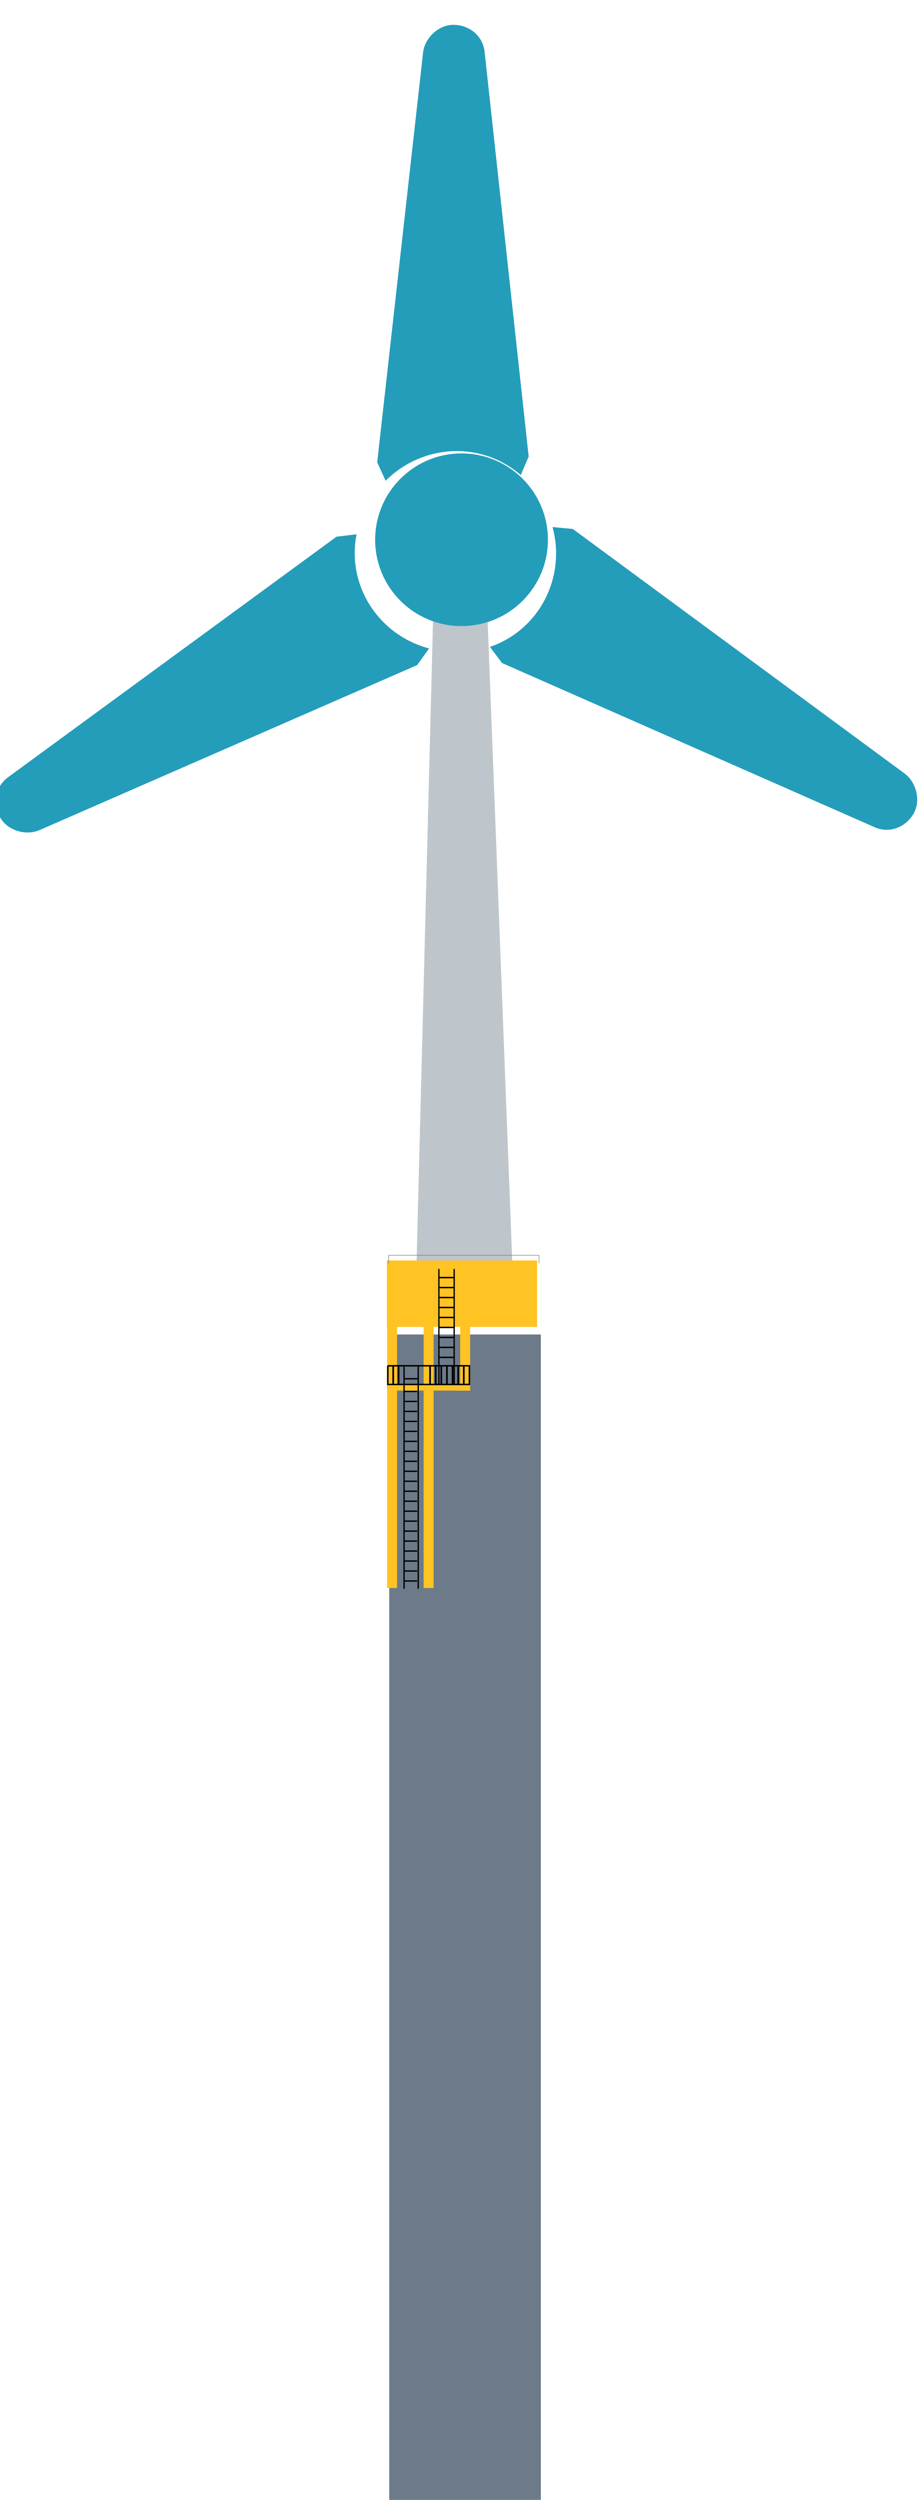 <?xml version="1.0" encoding="UTF-8" standalone="no"?>
<!-- Created with Inkscape (http://www.inkscape.org/) -->

<svg
   width="1.281cm"
   height="3.477cm"
   viewBox="0 0 12.807 34.765"
   version="1.1"
   id="svg1"
   xml:space="preserve"
   xmlns="http://www.w3.org/2000/svg"
   xmlns:svg="http://www.w3.org/2000/svg"><defs
     id="defs1" /><g
     id="layer1"
     transform="translate(-884.129,-1405.093)"><g
       id="g3561"
       transform="matrix(0.25,0,0,0.25,847.709,1018.708)"><g
         id="g2162"
         transform="translate(-207.623,46.901)"><path
           id="rect2085"
           style="font-size:9px;font-family:'Segoe UI';fill:#bec6cb;stroke-width:0.42"
           d="m 377.521,1527.951 h 2.705 l 1.587,41.305 h -5.351 z" /><rect
           x="374.953"
           y="1572.872"
           width="8.433"
           height="64.827"
           id="rect2096"
           style="font-style:normal;font-weight:400;font-size:9px;font-family:'Segoe UI';fill:#6c7a89;fill-opacity:1;stroke:none;stroke-width:0.562" /><g
           id="g2098"
           transform="matrix(0.845,0,0,0.845,282.046,771.556)"><g
             fill="#ffc324"
             fill-opacity="1"
             stroke="none"
             transform="matrix(0.046,0,0,0.358,96.135,749.389)"
             font-family="'Segoe UI'"
             font-size="9px"
             font-weight="400"
             font-style="normal"
             id="g2097"
             style="stroke-width:0.248;stroke-linecap:butt;stroke-linejoin:round;stroke-opacity:1"><rect
               x="296.912"
               y="542.011"
               width="215"
               height="12.224"
               id="rect2097" /></g><path
             vector-effect="none"
             fill-rule="nonzero"
             d="m 109.917,943.614 v -0.526 h 9.891 v 0.526"
             id="path2097"
             style="font-style:normal;font-weight:400;font-size:9px;font-family:'Segoe UI';fill:none;stroke:#6c7a89;stroke-width:0.033;stroke-linecap:butt;stroke-linejoin:round;stroke-opacity:1" /></g><g
           id="g2152"
           transform="matrix(0.861,0,0,0.861,308.853,757.297)"><g
             fill="#ffc324"
             fill-opacity="1"
             stroke="none"
             transform="matrix(0.358,0,0,0.358,-35.522,805.68)"
             font-family="'Segoe UI'"
             font-size="9px"
             font-weight="400"
             font-style="normal"
             id="g2100"><path
               vector-effect="none"
               fill-rule="nonzero"
               d="m 313.273,404.427 h 15 v 1.123 h -15 v -1.123"
               id="path2099" /></g><g
             fill="#ffc324"
             fill-opacity="1"
             stroke="none"
             transform="matrix(0.358,0,0,0.358,-35.522,805.68)"
             font-family="'Segoe UI'"
             font-size="9px"
             font-weight="400"
             font-style="normal"
             id="g2101"><path
               vector-effect="none"
               fill-rule="nonzero"
               d="m 313.273,384.976 h 1.8 v 56.199 h -1.8 v -56.199"
               id="path2100" /></g><g
             fill="#ffc324"
             fill-opacity="1"
             stroke="none"
             transform="matrix(0.358,0,0,0.358,-35.522,805.68)"
             font-family="'Segoe UI'"
             font-size="9px"
             font-weight="400"
             font-style="normal"
             id="g2102"><path
               vector-effect="none"
               fill-rule="nonzero"
               d="m 326.473,384.976 h 1.8 v 20.574 h -1.8 v -20.574"
               id="path2101" /></g><g
             fill="#ffc324"
             fill-opacity="1"
             stroke="none"
             transform="matrix(0.358,0,0,0.358,-35.522,805.68)"
             font-family="'Segoe UI'"
             font-size="9px"
             font-weight="400"
             font-style="normal"
             id="g2103"><path
               vector-effect="none"
               fill-rule="nonzero"
               d="m 319.873,384.976 h 1.8 v 56.199 h -1.8 v -56.199"
               id="path2102" /></g><g
             fill="none"
             stroke="#000000"
             stroke-opacity="1"
             stroke-width="0.272"
             stroke-linecap="butt"
             stroke-linejoin="miter"
             stroke-miterlimit="4"
             transform="matrix(0.358,0,0,0.358,-35.522,805.68)"
             font-family="'Segoe UI'"
             font-size="9px"
             font-weight="400"
             font-style="normal"
             id="g2104"><path
               vector-effect="none"
               fill-rule="nonzero"
               d="m 313.409,401.073 h 14.728 v 3.368 h -14.728 v -3.368"
               id="path2103" /></g><g
             fill="none"
             stroke="#000000"
             stroke-opacity="1"
             stroke-width="0.3"
             stroke-linecap="butt"
             stroke-linejoin="miter"
             stroke-miterlimit="4"
             transform="matrix(0.358,0,0,0.358,-35.522,805.68)"
             font-family="'Segoe UI'"
             font-size="9px"
             font-weight="400"
             font-style="normal"
             id="g2105"><path
               vector-effect="none"
               fill-rule="nonzero"
               d="m 314.383,401.087 v 3.34"
               id="path2104" /></g><g
             fill="none"
             stroke="#000000"
             stroke-opacity="1"
             stroke-width="0.3"
             stroke-linecap="butt"
             stroke-linejoin="miter"
             stroke-miterlimit="4"
             transform="matrix(0.358,0,0,0.358,-35.522,805.68)"
             font-family="'Segoe UI'"
             font-size="9px"
             font-weight="400"
             font-style="normal"
             id="g2106"><path
               vector-effect="none"
               fill-rule="nonzero"
               d="m 315.351,401.087 v 3.34"
               id="path2105" /></g><g
             fill="none"
             stroke="#000000"
             stroke-opacity="1"
             stroke-width="0.3"
             stroke-linecap="butt"
             stroke-linejoin="miter"
             stroke-miterlimit="4"
             transform="matrix(0.358,0,0,0.358,-35.522,805.68)"
             font-family="'Segoe UI'"
             font-size="9px"
             font-weight="400"
             font-style="normal"
             id="g2107"><path
               vector-effect="none"
               fill-rule="nonzero"
               d="m 321.036,401.087 v 3.34"
               id="path2106" /></g><g
             fill="none"
             stroke="#000000"
             stroke-opacity="1"
             stroke-width="0.3"
             stroke-linecap="butt"
             stroke-linejoin="miter"
             stroke-miterlimit="4"
             transform="matrix(0.358,0,0,0.358,-35.522,805.68)"
             font-family="'Segoe UI'"
             font-size="9px"
             font-weight="400"
             font-style="normal"
             id="g2108"><path
               vector-effect="none"
               fill-rule="nonzero"
               d="m 322.05,401.087 v 3.34"
               id="path2107" /></g><g
             fill="none"
             stroke="#000000"
             stroke-opacity="1"
             stroke-width="0.3"
             stroke-linecap="butt"
             stroke-linejoin="miter"
             stroke-miterlimit="4"
             transform="matrix(0.358,0,0,0.358,-35.522,805.68)"
             font-family="'Segoe UI'"
             font-size="9px"
             font-weight="400"
             font-style="normal"
             id="g2109"><path
               vector-effect="none"
               fill-rule="nonzero"
               d="m 323.064,401.087 v 3.34"
               id="path2108" /></g><g
             fill="none"
             stroke="#000000"
             stroke-opacity="1"
             stroke-width="0.3"
             stroke-linecap="butt"
             stroke-linejoin="miter"
             stroke-miterlimit="4"
             transform="matrix(0.358,0,0,0.358,-35.522,805.68)"
             font-family="'Segoe UI'"
             font-size="9px"
             font-weight="400"
             font-style="normal"
             id="g2110"><path
               vector-effect="none"
               fill-rule="nonzero"
               d="m 324.079,401.087 v 3.34"
               id="path2109" /></g><g
             fill="none"
             stroke="#000000"
             stroke-opacity="1"
             stroke-width="0.3"
             stroke-linecap="butt"
             stroke-linejoin="miter"
             stroke-miterlimit="4"
             transform="matrix(0.358,0,0,0.358,-35.522,805.68)"
             font-family="'Segoe UI'"
             font-size="9px"
             font-weight="400"
             font-style="normal"
             id="g2111"><path
               vector-effect="none"
               fill-rule="nonzero"
               d="m 325.093,401.087 v 3.34"
               id="path2110" /></g><g
             fill="none"
             stroke="#000000"
             stroke-opacity="1"
             stroke-width="0.3"
             stroke-linecap="butt"
             stroke-linejoin="miter"
             stroke-miterlimit="4"
             transform="matrix(0.358,0,0,0.358,-35.522,805.68)"
             font-family="'Segoe UI'"
             font-size="9px"
             font-weight="400"
             font-style="normal"
             id="g2112"><path
               vector-effect="none"
               fill-rule="nonzero"
               d="m 326.108,401.087 v 3.34"
               id="path2111" /></g><g
             fill="none"
             stroke="#000000"
             stroke-opacity="1"
             stroke-width="0.3"
             stroke-linecap="butt"
             stroke-linejoin="miter"
             stroke-miterlimit="4"
             transform="matrix(0.358,0,0,0.358,-35.522,805.68)"
             font-family="'Segoe UI'"
             font-size="9px"
             font-weight="400"
             font-style="normal"
             id="g2113"><path
               vector-effect="none"
               fill-rule="nonzero"
               d="m 327.122,401.087 v 3.34"
               id="path2112" /></g><g
             fill="#ffc324"
             fill-opacity="1"
             stroke="none"
             transform="matrix(0.258,0,0,0.358,-5.829,876.274)"
             font-family="'Segoe UI'"
             font-size="9px"
             font-weight="400"
             font-style="normal"
             id="g2114"><path
               vector-effect="none"
               fill-rule="nonzero"
               d="m 323.867,204.032 v 40.089"
               id="path2113" /></g><g
             fill="none"
             stroke="#000000"
             stroke-opacity="1"
             stroke-width="0.325"
             stroke-linecap="butt"
             stroke-linejoin="miter"
             stroke-miterlimit="4"
             transform="matrix(0.258,0,0,0.358,-5.829,876.274)"
             font-family="'Segoe UI'"
             font-size="9px"
             font-weight="400"
             font-style="normal"
             id="g2115"><path
               vector-effect="none"
               fill-rule="nonzero"
               d="m 323.867,204.032 v 40.089"
               id="path2114" /></g><g
             fill="#ffc324"
             fill-opacity="1"
             stroke="none"
             transform="matrix(0.258,0,0,0.358,-5.829,876.274)"
             font-family="'Segoe UI'"
             font-size="9px"
             font-weight="400"
             font-style="normal"
             id="g2116"><path
               vector-effect="none"
               fill-rule="nonzero"
               d="m 327.413,204.032 v 40.089"
               id="path2115" /></g><g
             fill="none"
             stroke="#000000"
             stroke-opacity="1"
             stroke-width="0.325"
             stroke-linecap="butt"
             stroke-linejoin="miter"
             stroke-miterlimit="4"
             transform="matrix(0.258,0,0,0.358,-5.829,876.274)"
             font-family="'Segoe UI'"
             font-size="9px"
             font-weight="400"
             font-style="normal"
             id="g2117"><path
               vector-effect="none"
               fill-rule="nonzero"
               d="m 327.413,204.032 v 40.089"
               id="path2116" /></g><g
             fill="none"
             stroke="#000000"
             stroke-opacity="1"
             stroke-width="0.243"
             stroke-linecap="butt"
             stroke-linejoin="miter"
             stroke-miterlimit="4"
             transform="matrix(0.358,0,0,0.358,-35.522,805.68)"
             font-family="'Segoe UI'"
             font-size="9px"
             font-weight="400"
             font-style="normal"
             id="g2118"><path
               vector-effect="none"
               fill-rule="nonzero"
               d="m 316.363,405.706 h 2.334"
               id="path2117" /></g><g
             fill="none"
             stroke="#000000"
             stroke-opacity="1"
             stroke-width="0.243"
             stroke-linecap="butt"
             stroke-linejoin="miter"
             stroke-miterlimit="4"
             transform="matrix(0.358,0,0,0.358,-35.522,805.68)"
             font-family="'Segoe UI'"
             font-size="9px"
             font-weight="400"
             font-style="normal"
             id="g2119"><path
               vector-effect="none"
               fill-rule="nonzero"
               d="m 316.363,407.506 h 2.334"
               id="path2118" /></g><g
             fill="none"
             stroke="#000000"
             stroke-opacity="1"
             stroke-width="0.243"
             stroke-linecap="butt"
             stroke-linejoin="miter"
             stroke-miterlimit="4"
             transform="matrix(0.358,0,0,0.358,-35.522,805.68)"
             font-family="'Segoe UI'"
             font-size="9px"
             font-weight="400"
             font-style="normal"
             id="g2120"><path
               vector-effect="none"
               fill-rule="nonzero"
               d="m 316.363,409.306 h 2.334"
               id="path2119" /></g><g
             fill="none"
             stroke="#000000"
             stroke-opacity="1"
             stroke-width="0.243"
             stroke-linecap="butt"
             stroke-linejoin="miter"
             stroke-miterlimit="4"
             transform="matrix(0.358,0,0,0.358,-35.522,805.68)"
             font-family="'Segoe UI'"
             font-size="9px"
             font-weight="400"
             font-style="normal"
             id="g2121"><path
               vector-effect="none"
               fill-rule="nonzero"
               d="m 316.363,411.106 h 2.334"
               id="path2120" /></g><g
             fill="none"
             stroke="#000000"
             stroke-opacity="1"
             stroke-width="0.243"
             stroke-linecap="butt"
             stroke-linejoin="miter"
             stroke-miterlimit="4"
             transform="matrix(0.358,0,0,0.358,-35.522,805.68)"
             font-family="'Segoe UI'"
             font-size="9px"
             font-weight="400"
             font-style="normal"
             id="g2122"><path
               vector-effect="none"
               fill-rule="nonzero"
               d="m 316.363,412.906 h 2.334"
               id="path2121" /></g><g
             fill="none"
             stroke="#000000"
             stroke-opacity="1"
             stroke-width="0.243"
             stroke-linecap="butt"
             stroke-linejoin="miter"
             stroke-miterlimit="4"
             transform="matrix(0.358,0,0,0.358,-35.522,805.68)"
             font-family="'Segoe UI'"
             font-size="9px"
             font-weight="400"
             font-style="normal"
             id="g2123"><path
               vector-effect="none"
               fill-rule="nonzero"
               d="m 316.363,414.706 h 2.334"
               id="path2122" /></g><g
             fill="none"
             stroke="#000000"
             stroke-opacity="1"
             stroke-width="0.243"
             stroke-linecap="butt"
             stroke-linejoin="miter"
             stroke-miterlimit="4"
             transform="matrix(0.358,0,0,0.358,-35.522,805.68)"
             font-family="'Segoe UI'"
             font-size="9px"
             font-weight="400"
             font-style="normal"
             id="g2124"><path
               vector-effect="none"
               fill-rule="nonzero"
               d="m 316.363,416.506 h 2.334"
               id="path2123" /></g><g
             fill="none"
             stroke="#000000"
             stroke-opacity="1"
             stroke-width="0.243"
             stroke-linecap="butt"
             stroke-linejoin="miter"
             stroke-miterlimit="4"
             transform="matrix(0.358,0,0,0.358,-35.522,805.68)"
             font-family="'Segoe UI'"
             font-size="9px"
             font-weight="400"
             font-style="normal"
             id="g2125"><path
               vector-effect="none"
               fill-rule="nonzero"
               d="m 316.363,418.306 h 2.334"
               id="path2124" /></g><g
             fill="none"
             stroke="#000000"
             stroke-opacity="1"
             stroke-width="0.243"
             stroke-linecap="butt"
             stroke-linejoin="miter"
             stroke-miterlimit="4"
             transform="matrix(0.358,0,0,0.358,-35.522,805.68)"
             font-family="'Segoe UI'"
             font-size="9px"
             font-weight="400"
             font-style="normal"
             id="g2126"><path
               vector-effect="none"
               fill-rule="nonzero"
               d="m 316.363,420.106 h 2.334"
               id="path2125" /></g><g
             fill="none"
             stroke="#000000"
             stroke-opacity="1"
             stroke-width="0.243"
             stroke-linecap="butt"
             stroke-linejoin="miter"
             stroke-miterlimit="4"
             transform="matrix(0.358,0,0,0.358,-35.522,805.68)"
             font-family="'Segoe UI'"
             font-size="9px"
             font-weight="400"
             font-style="normal"
             id="g2127"><path
               vector-effect="none"
               fill-rule="nonzero"
               d="m 316.363,421.906 h 2.334"
               id="path2126" /></g><g
             fill="none"
             stroke="#000000"
             stroke-opacity="1"
             stroke-width="0.243"
             stroke-linecap="butt"
             stroke-linejoin="miter"
             stroke-miterlimit="4"
             transform="matrix(0.358,0,0,0.358,-35.522,805.68)"
             font-family="'Segoe UI'"
             font-size="9px"
             font-weight="400"
             font-style="normal"
             id="g2128"><path
               vector-effect="none"
               fill-rule="nonzero"
               d="m 316.363,423.706 h 2.334"
               id="path2127" /></g><g
             fill="none"
             stroke="#000000"
             stroke-opacity="1"
             stroke-width="0.243"
             stroke-linecap="butt"
             stroke-linejoin="miter"
             stroke-miterlimit="4"
             transform="matrix(0.358,0,0,0.358,-35.522,805.68)"
             font-family="'Segoe UI'"
             font-size="9px"
             font-weight="400"
             font-style="normal"
             id="g2129"><path
               vector-effect="none"
               fill-rule="nonzero"
               d="m 316.363,425.506 h 2.334"
               id="path2128" /></g><g
             fill="none"
             stroke="#000000"
             stroke-opacity="1"
             stroke-width="0.243"
             stroke-linecap="butt"
             stroke-linejoin="miter"
             stroke-miterlimit="4"
             transform="matrix(0.358,0,0,0.358,-35.522,805.68)"
             font-family="'Segoe UI'"
             font-size="9px"
             font-weight="400"
             font-style="normal"
             id="g2130"><path
               vector-effect="none"
               fill-rule="nonzero"
               d="m 316.363,427.306 h 2.334"
               id="path2129" /></g><g
             fill="none"
             stroke="#000000"
             stroke-opacity="1"
             stroke-width="0.243"
             stroke-linecap="butt"
             stroke-linejoin="miter"
             stroke-miterlimit="4"
             transform="matrix(0.358,0,0,0.358,-35.522,805.68)"
             font-family="'Segoe UI'"
             font-size="9px"
             font-weight="400"
             font-style="normal"
             id="g2131"><path
               vector-effect="none"
               fill-rule="nonzero"
               d="m 316.363,429.106 h 2.334"
               id="path2130" /></g><g
             fill="none"
             stroke="#000000"
             stroke-opacity="1"
             stroke-width="0.243"
             stroke-linecap="butt"
             stroke-linejoin="miter"
             stroke-miterlimit="4"
             transform="matrix(0.358,0,0,0.358,-35.522,805.68)"
             font-family="'Segoe UI'"
             font-size="9px"
             font-weight="400"
             font-style="normal"
             id="g2132"><path
               vector-effect="none"
               fill-rule="nonzero"
               d="m 316.363,430.906 h 2.334"
               id="path2131" /></g><g
             fill="none"
             stroke="#000000"
             stroke-opacity="1"
             stroke-width="0.243"
             stroke-linecap="butt"
             stroke-linejoin="miter"
             stroke-miterlimit="4"
             transform="matrix(0.358,0,0,0.358,-35.522,805.68)"
             font-family="'Segoe UI'"
             font-size="9px"
             font-weight="400"
             font-style="normal"
             id="g2133"><path
               vector-effect="none"
               fill-rule="nonzero"
               d="m 316.363,432.706 h 2.334"
               id="path2132" /></g><g
             fill="none"
             stroke="#000000"
             stroke-opacity="1"
             stroke-width="0.243"
             stroke-linecap="butt"
             stroke-linejoin="miter"
             stroke-miterlimit="4"
             transform="matrix(0.358,0,0,0.358,-35.522,805.68)"
             font-family="'Segoe UI'"
             font-size="9px"
             font-weight="400"
             font-style="normal"
             id="g2134"><path
               vector-effect="none"
               fill-rule="nonzero"
               d="m 316.363,434.506 h 2.334"
               id="path2133" /></g><g
             fill="none"
             stroke="#000000"
             stroke-opacity="1"
             stroke-width="0.243"
             stroke-linecap="butt"
             stroke-linejoin="miter"
             stroke-miterlimit="4"
             transform="matrix(0.358,0,0,0.358,-35.522,805.68)"
             font-family="'Segoe UI'"
             font-size="9px"
             font-weight="400"
             font-style="normal"
             id="g2135"><path
               vector-effect="none"
               fill-rule="nonzero"
               d="m 316.363,436.306 h 2.334"
               id="path2134" /></g><g
             fill="none"
             stroke="#000000"
             stroke-opacity="1"
             stroke-width="0.243"
             stroke-linecap="butt"
             stroke-linejoin="miter"
             stroke-miterlimit="4"
             transform="matrix(0.358,0,0,0.358,-35.522,805.68)"
             font-family="'Segoe UI'"
             font-size="9px"
             font-weight="400"
             font-style="normal"
             id="g2136"><path
               vector-effect="none"
               fill-rule="nonzero"
               d="m 316.363,438.106 h 2.334"
               id="path2135" /></g><g
             fill="none"
             stroke="#000000"
             stroke-opacity="1"
             stroke-width="0.243"
             stroke-linecap="butt"
             stroke-linejoin="miter"
             stroke-miterlimit="4"
             transform="matrix(0.358,0,0,0.358,-35.522,805.68)"
             font-family="'Segoe UI'"
             font-size="9px"
             font-weight="400"
             font-style="normal"
             id="g2137"><path
               vector-effect="none"
               fill-rule="nonzero"
               d="m 316.363,439.906 h 2.334"
               id="path2136" /></g><g
             fill="none"
             stroke="#000000"
             stroke-opacity="1"
             stroke-width="0.252"
             stroke-linecap="butt"
             stroke-linejoin="miter"
             stroke-miterlimit="4"
             transform="matrix(0.358,0,0,0.358,-35.522,805.68)"
             font-family="'Segoe UI'"
             font-size="9px"
             font-weight="400"
             font-style="normal"
             id="g2138"><path
               vector-effect="none"
               fill-rule="nonzero"
               d="m 316.294,403.411 h 2.509"
               id="path2137" /></g><g
             fill="#ffc324"
             fill-opacity="1"
             stroke="none"
             transform="matrix(0.358,0,0,0.358,-35.522,805.68)"
             font-family="'Segoe UI'"
             font-size="9px"
             font-weight="400"
             font-style="normal"
             id="g2139"><path
               vector-effect="none"
               fill-rule="nonzero"
               d="m 322.629,383.6 v 20.821"
               id="path2138" /></g><g
             fill="none"
             stroke="#000000"
             stroke-opacity="1"
             stroke-width="0.234"
             stroke-linecap="butt"
             stroke-linejoin="miter"
             stroke-miterlimit="4"
             transform="matrix(0.358,0,0,0.358,-35.522,805.68)"
             font-family="'Segoe UI'"
             font-size="9px"
             font-weight="400"
             font-style="normal"
             id="g2140"><path
               vector-effect="none"
               fill-rule="nonzero"
               d="m 322.629,383.6 v 20.821"
               id="path2139" /></g><g
             fill="#ffc324"
             fill-opacity="1"
             stroke="none"
             transform="matrix(0.358,0,0,0.358,-35.522,805.68)"
             font-family="'Segoe UI'"
             font-size="9px"
             font-weight="400"
             font-style="normal"
             id="g2141"><path
               vector-effect="none"
               fill-rule="nonzero"
               d="m 325.387,383.6 v 20.817"
               id="path2140" /></g><g
             fill="none"
             stroke="#000000"
             stroke-opacity="1"
             stroke-width="0.234"
             stroke-linecap="butt"
             stroke-linejoin="miter"
             stroke-miterlimit="4"
             transform="matrix(0.358,0,0,0.358,-35.522,805.68)"
             font-family="'Segoe UI'"
             font-size="9px"
             font-weight="400"
             font-style="normal"
             id="g2142"><path
               vector-effect="none"
               fill-rule="nonzero"
               d="m 325.387,383.6 v 20.817"
               id="path2141" /></g><g
             fill="none"
             stroke="#000000"
             stroke-opacity="1"
             stroke-width="0.259"
             stroke-linecap="butt"
             stroke-linejoin="miter"
             stroke-miterlimit="4"
             transform="matrix(0.358,0,0,0.358,-35.522,805.68)"
             font-family="'Segoe UI'"
             font-size="9px"
             font-weight="400"
             font-style="normal"
             id="g2143"><path
               vector-effect="none"
               fill-rule="nonzero"
               d="m 322.629,385.152 h 2.635"
               id="path2142" /></g><g
             fill="none"
             stroke="#000000"
             stroke-opacity="1"
             stroke-width="0.259"
             stroke-linecap="butt"
             stroke-linejoin="miter"
             stroke-miterlimit="4"
             transform="matrix(0.358,0,0,0.358,-35.522,805.68)"
             font-family="'Segoe UI'"
             font-size="9px"
             font-weight="400"
             font-style="normal"
             id="g2144"><path
               vector-effect="none"
               fill-rule="nonzero"
               d="m 322.629,386.952 h 2.635"
               id="path2143" /></g><g
             fill="none"
             stroke="#000000"
             stroke-opacity="1"
             stroke-width="0.259"
             stroke-linecap="butt"
             stroke-linejoin="miter"
             stroke-miterlimit="4"
             transform="matrix(0.358,0,0,0.358,-35.522,805.68)"
             font-family="'Segoe UI'"
             font-size="9px"
             font-weight="400"
             font-style="normal"
             id="g2145"><path
               vector-effect="none"
               fill-rule="nonzero"
               d="m 322.629,388.752 h 2.635"
               id="path2144" /></g><g
             fill="none"
             stroke="#000000"
             stroke-opacity="1"
             stroke-width="0.259"
             stroke-linecap="butt"
             stroke-linejoin="miter"
             stroke-miterlimit="4"
             transform="matrix(0.358,0,0,0.358,-35.522,805.68)"
             font-family="'Segoe UI'"
             font-size="9px"
             font-weight="400"
             font-style="normal"
             id="g2146"><path
               vector-effect="none"
               fill-rule="nonzero"
               d="m 322.629,390.552 h 2.635"
               id="path2145" /></g><g
             fill="none"
             stroke="#000000"
             stroke-opacity="1"
             stroke-width="0.259"
             stroke-linecap="butt"
             stroke-linejoin="miter"
             stroke-miterlimit="4"
             transform="matrix(0.358,0,0,0.358,-35.522,805.68)"
             font-family="'Segoe UI'"
             font-size="9px"
             font-weight="400"
             font-style="normal"
             id="g2147"><path
               vector-effect="none"
               fill-rule="nonzero"
               d="m 322.629,392.352 h 2.635"
               id="path2146" /></g><g
             fill="none"
             stroke="#000000"
             stroke-opacity="1"
             stroke-width="0.259"
             stroke-linecap="butt"
             stroke-linejoin="miter"
             stroke-miterlimit="4"
             transform="matrix(0.358,0,0,0.358,-35.522,805.68)"
             font-family="'Segoe UI'"
             font-size="9px"
             font-weight="400"
             font-style="normal"
             id="g2148"><path
               vector-effect="none"
               fill-rule="nonzero"
               d="m 322.629,394.152 h 2.635"
               id="path2147" /></g><g
             fill="none"
             stroke="#000000"
             stroke-opacity="1"
             stroke-width="0.259"
             stroke-linecap="butt"
             stroke-linejoin="miter"
             stroke-miterlimit="4"
             transform="matrix(0.358,0,0,0.358,-35.522,805.68)"
             font-family="'Segoe UI'"
             font-size="9px"
             font-weight="400"
             font-style="normal"
             id="g2149"><path
               vector-effect="none"
               fill-rule="nonzero"
               d="m 322.629,395.952 h 2.635"
               id="path2148" /></g><g
             fill="none"
             stroke="#000000"
             stroke-opacity="1"
             stroke-width="0.259"
             stroke-linecap="butt"
             stroke-linejoin="miter"
             stroke-miterlimit="4"
             transform="matrix(0.358,0,0,0.358,-35.522,805.68)"
             font-family="'Segoe UI'"
             font-size="9px"
             font-weight="400"
             font-style="normal"
             id="g2150"><path
               vector-effect="none"
               fill-rule="nonzero"
               d="m 322.629,397.752 h 2.635"
               id="path2149" /></g><g
             fill="none"
             stroke="#000000"
             stroke-opacity="1"
             stroke-width="0.259"
             stroke-linecap="butt"
             stroke-linejoin="miter"
             stroke-miterlimit="4"
             transform="matrix(0.358,0,0,0.358,-35.522,805.68)"
             font-family="'Segoe UI'"
             font-size="9px"
             font-weight="400"
             font-style="normal"
             id="g2151"><path
               vector-effect="none"
               fill-rule="nonzero"
               d="m 322.629,399.552 h 2.635"
               id="path2150" /></g></g></g><g
         id="g2159"
         transform="matrix(2.805,0,0,2.805,-939.677,-1230.118)"><g
           fill="none"
           stroke="#1bb0e2"
           stroke-opacity="1"
           stroke-width="0.25"
           stroke-linecap="butt"
           stroke-linejoin="round"
           transform="matrix(0.421,0,0,0.421,217.114,826.511)"
           font-family="'Segoe UI'"
           font-size="9px"
           font-weight="400"
           font-style="normal"
           id="g2154" /><g
           fill="#249dba"
           fill-opacity="1"
           stroke="none"
           transform="matrix(1.284,-0.01,0.01,1.284,7.26,357.823)"
           font-family="'Segoe UI'"
           font-size="9px"
           font-weight="400"
           font-style="normal"
           id="g2155"><path
             vector-effect="none"
             fill-rule="evenodd"
             d="m 297.746,501.736 c 0.578,-0.572 1.491,-0.603 2.088,-0.072 l 0.124,-0.286 -0.631,-6.25 c -0.024,-0.263 -0.246,-0.425 -0.48,-0.426 -0.234,-0.002 -0.448,0.204 -0.472,0.432 l -0.757,6.315 0.128,0.287"
             id="path2154" /></g><g
           fill="#249dba"
           fill-opacity="1"
           stroke="none"
           transform="matrix(1.849,-0.015,0.015,1.849,-163.975,74.967)"
           font-family="'Segoe UI'"
           font-size="9px"
           font-weight="400"
           font-style="normal"
           id="g2156"><path
             vector-effect="none"
             fill-rule="nonzero"
             d="m 299.748,502.844 c 0,0.512 -0.415,0.926 -0.927,0.926 -0.511,0 -0.926,-0.414 -0.926,-0.926 0,-0.511 0.415,-0.926 0.926,-0.926 0.512,0 0.927,0.415 0.927,0.926"
             id="path2155" /></g><g
           fill="#249dba"
           fill-opacity="1"
           stroke="none"
           transform="matrix(1.284,-0.01,0.01,1.284,7.26,357.823)"
           font-family="'Segoe UI'"
           font-size="9px"
           font-weight="400"
           font-style="normal"
           id="g2157"><path
             vector-effect="none"
             fill-rule="evenodd"
             d="m 300.318,502.47 c 0.207,0.785 -0.223,1.592 -0.981,1.843 l 0.185,0.251 5.729,2.578 c 0.239,0.112 0.49,-10e-4 0.609,-0.202 0.118,-0.202 0.046,-0.49 -0.139,-0.625 l -5.09,-3.813 -0.313,-0.032"
             id="path2156" /></g><g
           fill="#249dba"
           fill-opacity="1"
           stroke="none"
           transform="matrix(1.284,-0.01,0.01,1.284,7.26,357.823)"
           font-family="'Segoe UI'"
           font-size="9px"
           font-weight="400"
           font-style="normal"
           id="g2158"><path
             vector-effect="none"
             fill-rule="evenodd"
             d="m 298.397,504.33 c -0.784,-0.214 -1.268,-0.99 -1.106,-1.772 l -0.31,0.035 -5.097,3.672 c -0.216,0.152 -0.244,0.426 -0.129,0.629 0.115,0.203 0.401,0.285 0.61,0.192 l 5.847,-2.501 0.185,-0.255"
             id="path2157" /></g></g></g><style
       id="style1">
.MsftOfcThm_Background1_Fill_v2 {
 fill:#FFFFFF; 
}
</style><style
       id="style1-7">
.MsftOfcThm_Background1_Fill_v2 {
 fill:#FFFFFF; 
}
</style><style
       id="style1-5">
.MsftOfcThm_Background1_Fill_v2 {
 fill:#FFFFFF; 
}
</style></g></svg>
